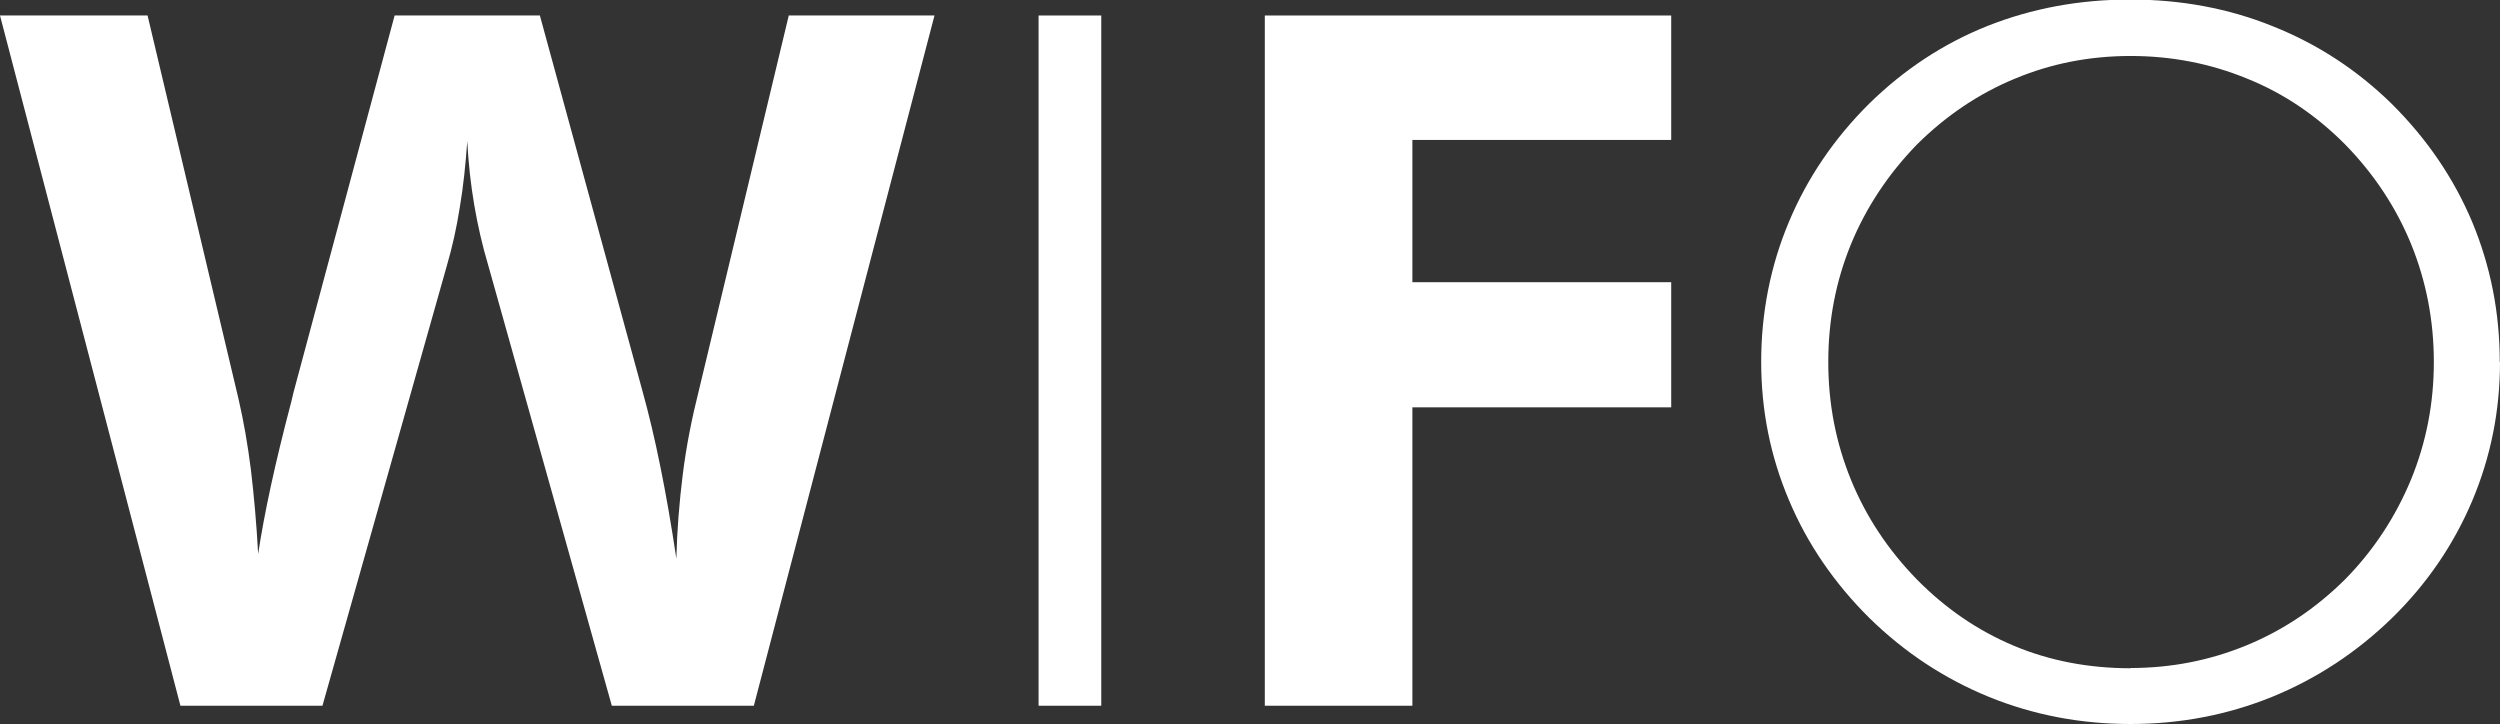 <?xml version="1.0" encoding="UTF-8"?>
<svg id="Ebene_1" data-name="Ebene 1" xmlns="http://www.w3.org/2000/svg" viewBox="0 0 108.08 31.31">
  <rect x="0" y="0" width="108.08" height="31.31" fill="#333333" stroke="none"/>
  <defs>
    <style>
      .cls-1 {
        fill: #fff;
        fill-rule: evenodd;
      }
    </style>
  </defs>
  <path class="cls-1" d="M23.34.67l4.42,16.18c.29,1.04.55,2.14.79,3.33.24,1.18.47,2.5.69,3.97.03-1.24.13-2.46.28-3.66.15-1.2.39-2.41.7-3.64L34.1.67h6.3l-7.81,29.84h-6.14l-5.34-19.03c-.26-.87-.46-1.75-.61-2.63-.15-.88-.25-1.8-.3-2.75-.07,1.01-.17,1.96-.32,2.85-.14.9-.33,1.74-.56,2.53l-5.38,19.03h-6.14L0,.67h6.38l3.93,16.57c.22.95.4,1.98.54,3.09.13,1.11.24,2.31.31,3.62.26-1.73.73-3.92,1.43-6.57l.1-.42L17.06.67h6.28Z"/>
  <polygon class="cls-1" points="54.68 30.51 54.68 .67 72.25 .67 72.25 6.05 61.06 6.05 61.06 12.2 72.25 12.2 72.25 17.61 61.06 17.61 61.06 30.51 54.68 30.51 54.68 30.51"/>
  <polygon class="cls-1" points="44.9 30.51 44.9 .67 47.61 .67 47.61 30.51 44.9 30.51 44.9 30.51"/>
  <path class="cls-1" d="M92.1,28.88c1.77,0,3.44-.33,5.02-.98,1.58-.65,3-1.6,4.26-2.85,1.24-1.26,2.18-2.7,2.85-4.31.66-1.61.99-3.3.99-5.09s-.33-3.49-.98-5.09c-.65-1.59-1.6-3.03-2.85-4.31-1.24-1.25-2.65-2.21-4.24-2.85-1.58-.65-3.26-.98-5.04-.98s-3.44.33-5,.98c-1.57.65-2.98,1.6-4.24,2.85-1.25,1.29-2.2,2.73-2.85,4.31-.65,1.59-.98,3.28-.98,5.09s.33,3.49.98,5.09c.65,1.59,1.6,3.03,2.85,4.31,1.25,1.27,2.65,2.22,4.2,2.87,1.55.65,3.24.97,5.04.97h0ZM108.08,15.65c0,2.11-.4,4.1-1.2,6-.8,1.89-1.95,3.58-3.46,5.06-1.54,1.5-3.27,2.63-5.2,3.42-1.93.78-3.97,1.17-6.12,1.17s-4.19-.39-6.11-1.17c-1.93-.79-3.65-1.92-5.18-3.42-1.52-1.51-2.68-3.21-3.47-5.09-.8-1.89-1.2-3.87-1.2-5.98s.4-4.15,1.2-6.05c.79-1.89,1.95-3.6,3.47-5.11,1.5-1.47,3.21-2.6,5.12-3.36,1.92-.76,3.97-1.14,6.16-1.14s4.26.38,6.18,1.16c1.93.77,3.64,1.89,5.13,3.35,1.52,1.51,2.68,3.21,3.48,5.11.79,1.9,1.19,3.91,1.19,6.05h0Z"/>
</svg>